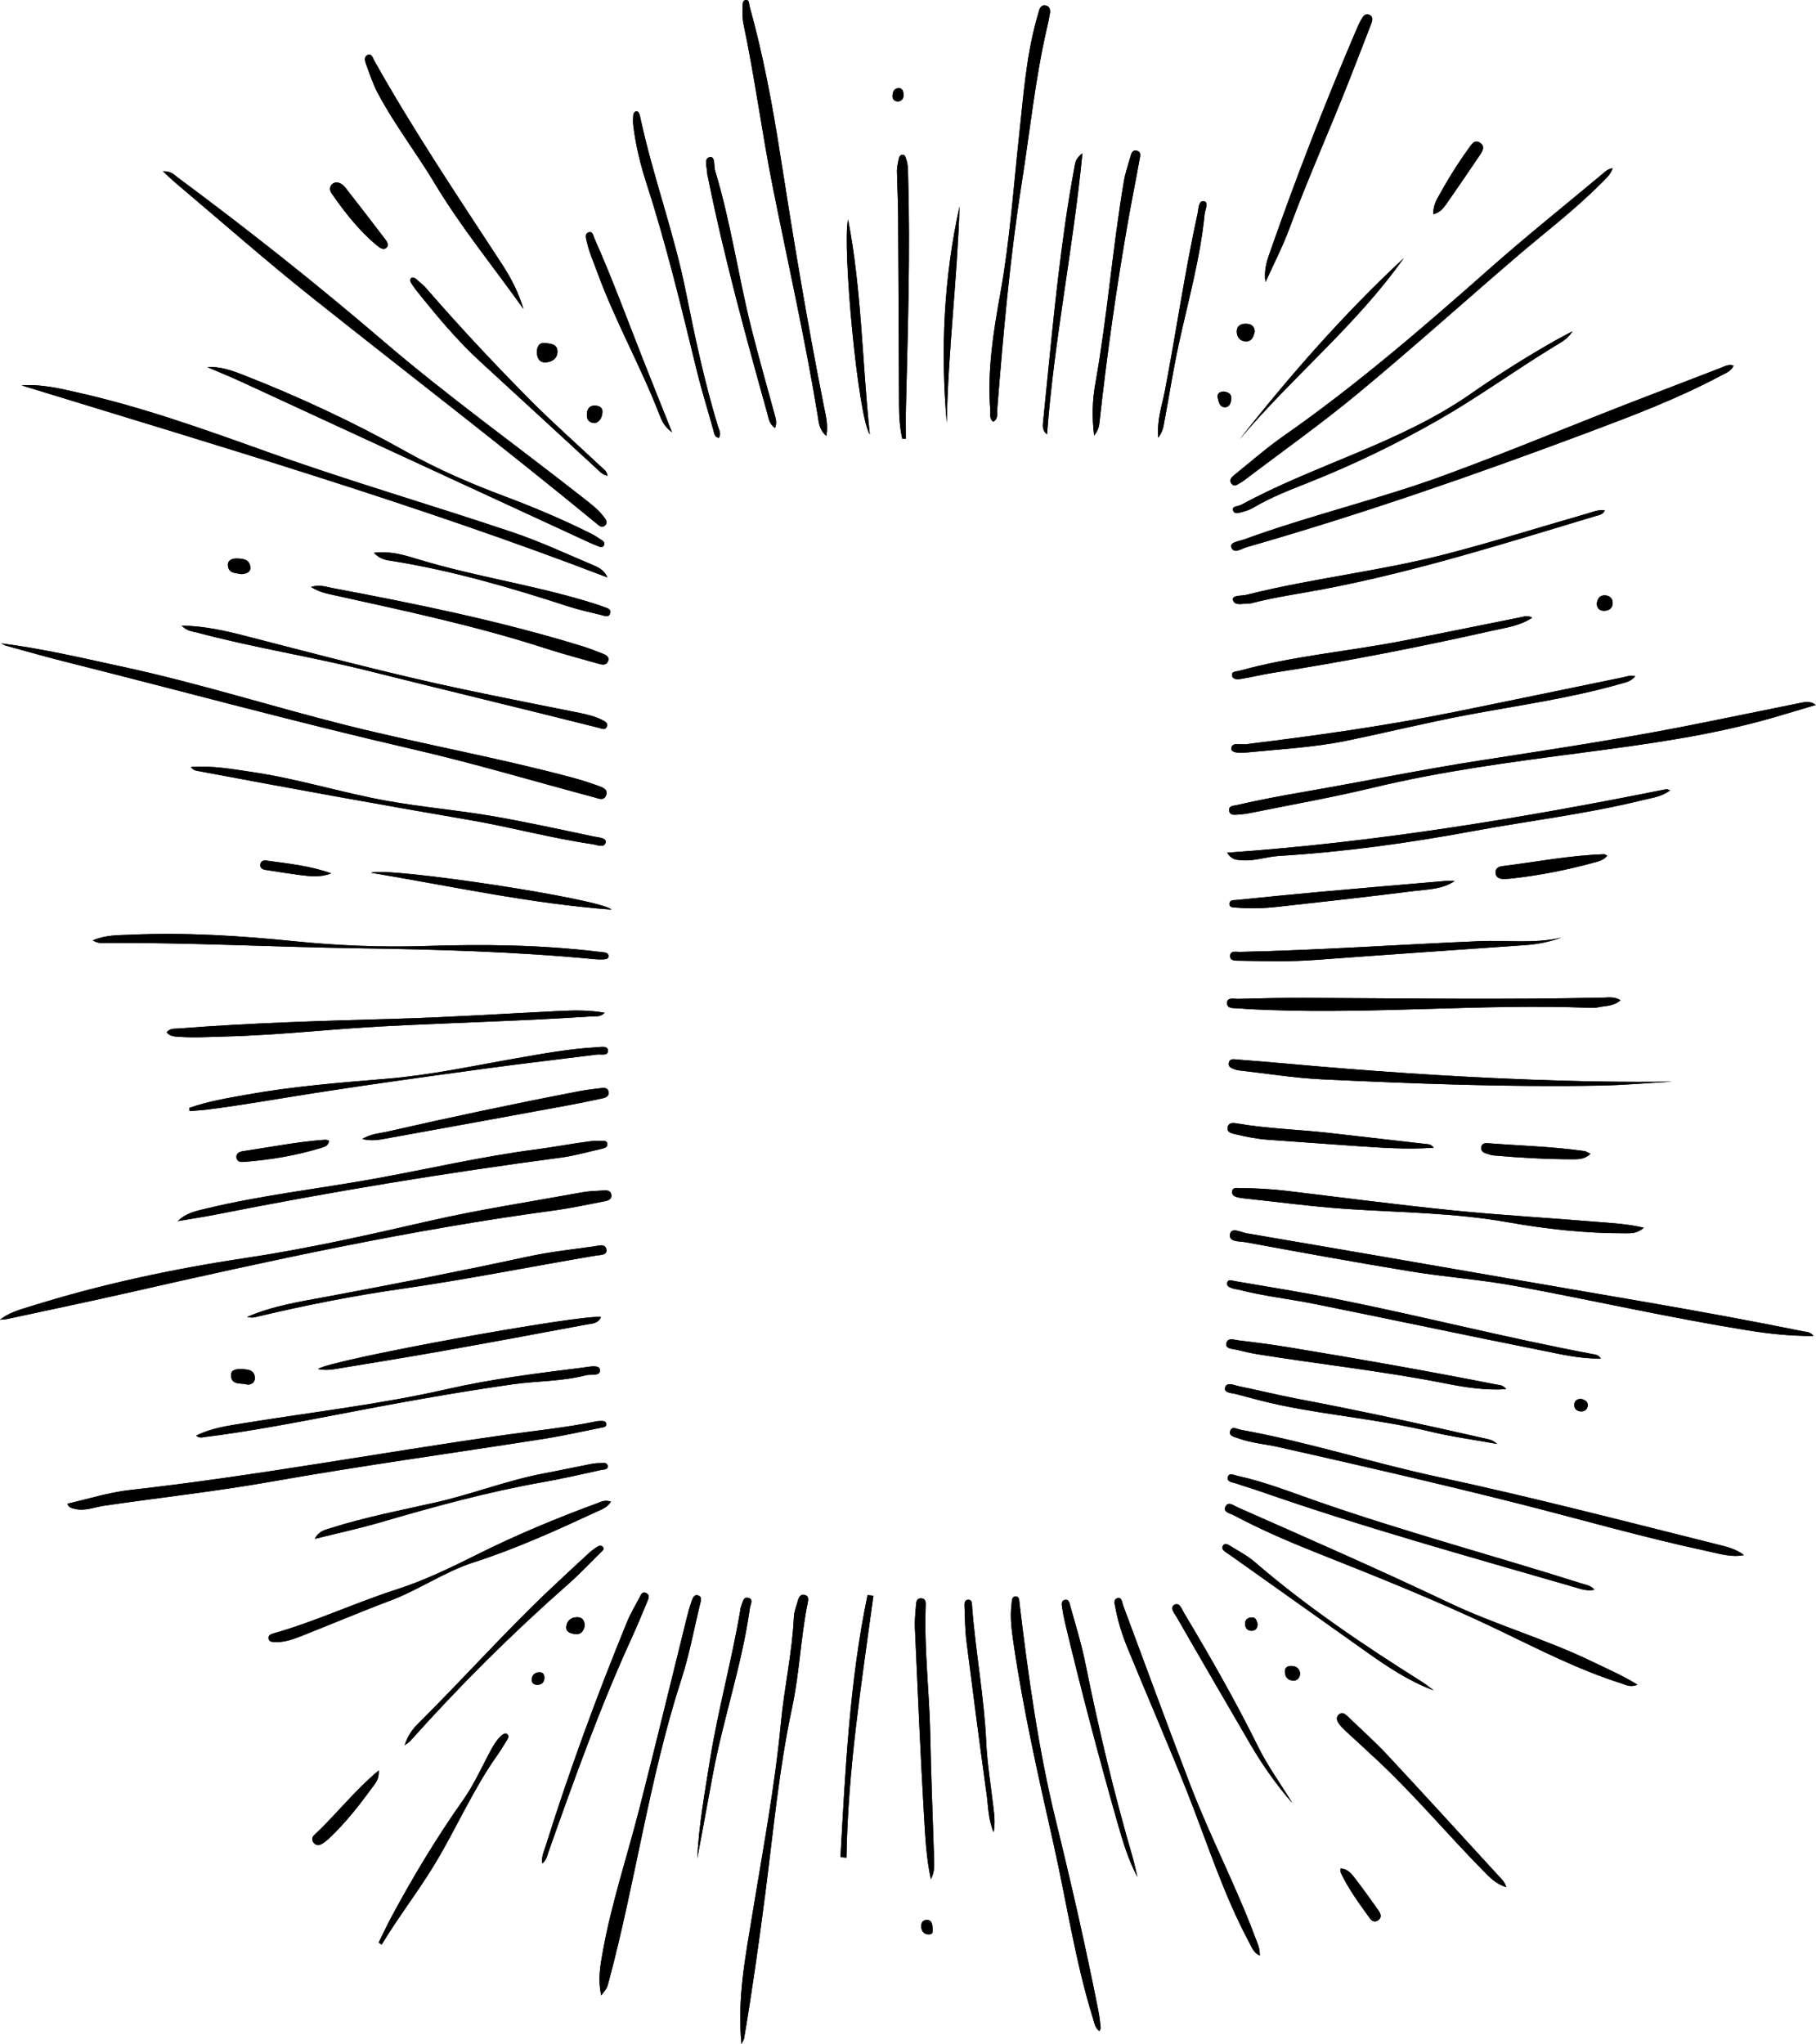 <?xml version="1.0" encoding="UTF-8"?><svg xmlns="http://www.w3.org/2000/svg" xmlns:xlink="http://www.w3.org/1999/xlink" height="490.4" preserveAspectRatio="xMidYMid meet" version="1.0" viewBox="0.0 -0.0 435.8 490.4" width="435.8" zoomAndPan="magnify"><g id="change1_1"><path d="M5.182,92.454c4.714-0.343,9.119,0.732,13.529,1.726c15.433,3.479,30.293,8.801,45.15,14.122 c19.55,7.001,39.499,12.779,59.171,19.397c6.407,2.155,12.578,5.023,18.814,7.666 c1.491,0.632,3.113,1.251,3.902,3.158C99.637,120.837,52.322,106.928,5.182,92.454z M1.452,154.906 c4.81,1.319,9.608,2.692,14.445,3.905c27.754,6.963,55.356,14.515,83.251,20.942 c14.591,3.361,28.965,7.661,43.441,11.526c0.996,0.266,2.289,0.91,2.828-0.412 c0.619-1.519-0.842-1.988-1.888-2.363c-2.096-0.752-4.225-1.43-6.376-2.006 c-17.753-4.751-35.869-7.969-53.677-12.419c-17.895-4.472-35.504-10.104-53.555-14.012 c-9.82-2.126-19.606-4.451-29.626-5.72C0.68,154.536,1.046,154.794,1.452,154.906z M1.823,316.411 c9.757-2.103,19.529-4.141,29.261-6.352c33.717-7.662,67.487-15.036,101.792-19.655 c4.06-0.547,8.079-1.407,12.103-2.194c0.821-0.161,1.914-0.391,1.717-1.631 c-0.169-1.063-1.142-1.015-1.92-0.975c-1.689,0.087-3.397,0.137-5.055,0.438 c-12.366,2.251-24.816,4.147-37.055,6.956c-14.5,3.328-28.991,6.59-43.71,8.798 c-17.568,2.636-34.899,6.344-51.863,11.671C4.661,314.231,2.177,314.885,0,316.609 C0.608,316.546,1.229,316.539,1.823,316.411z M42.287,44.005c10.849,9.147,21.502,18.541,32.604,27.37 c22.764,18.104,45.855,35.796,68.324,54.272c0.563,0.463,1.154,1.045,1.874,0.501 c0.895-0.676,0.347-1.448-0.134-2.093c-1.405-1.882-3.275-3.254-5.104-4.691 c-15.926-12.515-32.425-24.315-47.811-37.497c-16.008-13.715-32.506-26.786-49.436-39.326 c-0.82-0.607-1.525-1.512-3.515-1.449C40.455,42.34,41.341,43.208,42.287,44.005z M17.788,361.943 c2.456,0.682,4.751-0.352,7.109-0.699c13.399-1.969,26.857-3.428,40.218-5.793 c21.757-3.851,43.665-6.85,65.497-10.282c4.572-0.719,9.093-1.756,13.637-2.653 c0.591-0.117,1.38-0.131,1.205-1.034c-0.13-0.675-0.809-0.566-1.325-0.579 c-0.354-0.009-0.718,0.017-1.064,0.089c-7.25,1.511-14.618,2.229-21.939,3.264 c-30.006,4.242-59.813,9.837-89.948,13.206c-5.104,0.571-9.985,2.146-15.006,3.286 C16.529,361.732,17.203,361.78,17.788,361.943z M412.927,88.26c-5.576,2.132-11.136,4.305-16.714,6.432 c-16.568,6.319-32.903,13.225-49.561,19.326c-15.829,5.797-32.27,9.618-48.09,15.396 c-1.164,0.425-3.484,0.637-3.09,1.846c0.567,1.741,2.468,0.362,3.673,0.017 c27.679-7.932,54.859-17.38,81.805-27.477c10.833-4.059,21.695-8.164,31.944-13.639 c1.14-0.609,2.482-1.023,3.136-2.438C414.832,87.285,413.888,87.893,412.927,88.26z M432.843,319.419 c-23.749-4.834-47.674-8.686-71.545-12.841c-20.715-3.605-41.436-7.181-62.164-10.712 c-1.349-0.23-3.638-1.552-3.962,0.231c-0.352,1.94,2.346,1.656,3.722,1.909 c13.232,2.435,26.469,4.855,39.746,7.025c8.349,1.365,16.834,1.949,25.144,3.496 c18.567,3.454,36.998,7.63,55.651,10.634c5.133,0.827,10.31,1.374,15.754,1.347 C434.451,319.483,433.602,319.573,432.843,319.419z M432.012,168.641 c-7.431,1.497-14.86,3.001-22.285,4.525c-17.913,3.677-35.982,6.411-54.049,9.203 c-14.35,2.217-28.587,5.161-42.9,7.63c-5.364,0.925-10.703,1.933-16.004,3.152 c-0.792,0.182-2.04,0.135-1.779,1.459c0.2,1.015,1.237,0.87,2.007,0.823 c1.066-0.066,2.135-0.204,3.182-0.417c9.784-1.985,19.63-3.721,29.33-6.056 c16.417-3.951,33.11-6.143,49.803-8.336c15.575-2.047,31.131-4.113,46.272-8.483 c3.396-0.98,6.776-2.012,10.164-3.02C434.438,168.092,433.219,168.398,432.012,168.641z M384.469,41.802c-9.035,7.54-18.232,14.897-27.044,22.69 c-15.902,14.063-31.947,27.919-49.381,40.095c-4.085,2.853-7.855,6.158-11.745,9.287 c-0.68,0.547-1.537,1.265-0.721,2.214c0.694,0.807,1.46,0.072,2.14-0.297 c0.312-0.17,0.611-0.37,0.894-0.586c9.089-6.897,18.425-13.496,27.205-20.768 c12.835-10.63,25.241-21.777,37.889-32.635c6.83-5.864,14.035-11.295,20.402-17.691 c1.058-1.063,2.269-2.016,2.91-3.752C385.741,40.552,385.135,41.246,384.469,41.802z M412.082,370.5 c-22.302-5.578-44.55-11.357-67.039-16.187c-15.846-3.403-31.319-8.431-47.303-11.299 c-0.859-0.154-2.171-1.027-2.54,0.34c-0.328,1.218,1.141,1.402,1.995,1.712 c3.119,1.133,6.444,1.37,9.658,2.092c18.946,4.256,37.867,8.609,56.703,13.343 c15.385,3.867,30.627,8.304,46.148,11.618c2.873,0.614,5.757,1.561,8.816,0.952 C416.571,371.567,414.311,371.058,412.082,370.5z M197.752,97.652 c-4.035-20.187-7.381-40.493-10.564-60.827c-1.862-11.894-4.069-23.715-7.307-35.324 c-0.161-0.576-0.018-1.496-0.791-1.502c-0.962-0.007-0.865,0.97-0.868,1.631 c-0.007,1.334-0.1,2.71,0.173,3.998c2.755,13.003,4.444,26.2,7.051,39.221 c3.653,18.252,7.754,36.415,10.779,54.791c0.267,1.623,0.287,3.382,2.075,4.945 C198.784,101.947,198.176,99.773,197.752,97.652z M146.095,475.336 c6.435-24.008,9.731-48.765,17.423-72.482c1.891-5.832,3.004-11.917,4.444-17.893 c0.177-0.735,0.63-1.781-0.287-2.157c-1.164-0.477-1.479,0.698-1.76,1.497 c-0.442,1.258-0.79,2.552-1.112,3.847c-3.8,15.301-7.499,30.627-11.406,45.901 c-2.915,11.393-6.659,22.575-8.747,34.178c-0.593,3.299-1.225,6.616-0.368,10.478 C145.751,476.853,145.693,476.838,146.095,475.336z M264.138,486.498 c-0.148-1.326-0.275-2.66-0.533-3.967c-3.01-15.294-6.481-30.473-10.199-45.619 c-4.203-17.122-6.62-34.627-8.73-52.144c-0.085-0.705-0.005-1.71-0.824-1.771 c-1.101-0.082-1.005,1.063-1.101,1.8c-0.419,3.219,0.036,6.409,0.5,9.582 c2.363,16.141,5.982,32.032,9.564,47.932c3.15,13.982,5.212,28.211,9.485,41.939 c0.327,1.051,0.455,2.219,1.533,3.038C263.972,486.948,264.162,486.711,264.138,486.498z M384.948,239.325 c-24.008,0.542-48.016,0.176-72.025,0.067c-5.264-0.024-10.53,0.109-15.793,0.248 c-0.962,0.025-2.619-0.466-2.666,0.936c-0.052,1.543,1.693,1.235,2.74,1.326 c2.575,0.225,5.164,0.317,7.749,0.41c25.519,0.92,51.015-1.507,76.536-0.543 c0.71,0.027,1.444,0.014,2.133-0.136c1.686-0.367,3.559-0.173,5.265-1.679 C387.448,239.075,386.174,239.298,384.948,239.325z M178.565,489.024 c1.952-11.508,3.573-23.063,5.073-34.64c1.933-14.921,3.281-29.942,6.439-44.672 c1.78-8.302,2.054-16.791,3.733-25.087c0.154-0.762,0.371-1.736-0.7-2.001 c-1.002-0.248-1.408,0.557-1.633,1.373c-0.355,1.286-0.896,2.573-0.957,3.878 c-0.398,8.569-2.314,16.954-3.119,25.445c-1.466,15.457-4.364,30.663-6.853,45.949 c-1.645,10.102-3.662,20.197-2.614,31.092C178.288,489.626,178.511,489.339,178.565,489.024z M134.121,242.547c-13.175,0.64-26.344,1.514-39.526,1.878c-17.293,0.478-34.579,0.971-51.829,2.325 c-0.916,0.072-1.96-0.114-2.765,0.915c0.839,1.042,2.01,0.993,3.116,1.073 c3.566,0.257,7.126,0.015,10.691-0.07c12.843-0.304,25.608-1.803,38.414-2.469 c16.551-0.86,33.129-1.265,49.673-2.357c1.023-0.067,2.158,0.224,3.216-0.878 C141.335,242.283,137.729,242.371,134.121,242.547z M383.232,293.136 c-11.457-0.963-22.946-1.59-34.383-2.74c-13.296-1.337-26.551-3.081-39.821-4.671 c-3.813-0.457-7.637-0.679-11.473-0.701c-0.735-0.004-1.813-0.262-1.876,0.91 c-0.054,1.001,0.882,1.207,1.681,1.381c0.348,0.076,0.702,0.129,1.057,0.167 c8.331,0.878,16.644,2.016,24.996,2.567c12.797,0.844,25.641,0.902,38.334,3.153 c9.309,1.651,18.705,2.694,28.186,2.662c1.395-0.005,2.857,0.138,4.556-1.323 C390.455,293.587,386.822,293.438,383.232,293.136z M52.057,291.326 c27.361-5.422,54.866-9.955,82.52-13.609c3.343-0.442,6.618-1.406,9.923-2.137 c0.633-0.14,1.318-0.41,1.258-1.144c-0.067-0.833-0.88-0.746-1.478-0.759 c-0.801-0.018-1.611-0.006-2.405,0.091c-4.421,0.54-8.791,1.406-13.213,1.979 c-13.086,1.696-25.942,4.719-38.919,7.058c-13.407,2.416-26.975,3.932-40.242,7.132 c-2.397,0.578-4.84,1.03-6.84,3.017C45.793,292.415,48.939,291.944,52.057,291.326z M382.084,398.614 c-11.167-5.413-23.169-8.791-34.363-14.111c-16.748-7.959-33.736-15.383-50.693-22.876 c-0.94-0.416-2.331-1.605-2.985-0.097c-0.546,1.261,1.182,1.53,2.041,1.986 c6.382,3.395,13.008,6.259,19.722,8.929c14.656,5.829,29.322,11.655,43.548,18.475 c9.729,4.664,19.311,9.625,29.636,12.896c1.119,0.354,2.242,1.093,3.97,0.345 C389.308,401.901,385.654,400.345,382.084,398.614z M25.386,226.205c20.079-0.091,40.134,0.978,60.208,1.28 c19.064,0.286,38.162,0.804,57.177,2.634c0.707,0.068,1.427,0.085,2.135,0.037 c0.516-0.035,1.157-0.121,1.128-0.844c-0.02-0.49-0.46-0.736-0.924-0.817 c-0.438-0.076-0.886-0.098-1.329-0.152c-13.851-1.681-27.748-1.843-41.675-1.391 c-10.529,0.342-21.057-0.092-31.529-1.152c-13.069-1.324-26.143-2.144-39.274-1.556 c-2.872,0.129-5.842,0.012-9.05,1.357C23.627,226.417,24.53,226.209,25.386,226.205z M239.304,98.303 c1.455-18.228,3.051-36.446,5.906-54.514c1.935-12.243,3.183-24.601,5.949-36.71 c0.298-1.305,0.608-2.611,0.803-3.933c0.122-0.83-0.065-1.677-1.094-1.837 c-0.865-0.134-1.282,0.464-1.505,1.21c-0.204,0.683-0.395,1.371-0.586,2.058 c-2.532,9.081-3.181,18.452-4.193,27.758c-1.377,12.666-2.234,25.368-4.507,37.957 c-1.672,9.261-3.185,18.669-2.425,28.198c0.073,0.912-0.293,1.987,0.713,2.685 C239.602,100.495,239.224,99.302,239.304,98.303z M367.063,258.998 c-19.535-0.724-39.019-2.082-58.481-3.847c-3.911-0.355-7.826-0.656-11.74-0.97 c-0.782-0.063-1.749-0.293-1.953,0.812c-0.193,1.045,0.742,1.292,1.486,1.578 c0.329,0.126,0.688,0.195,1.04,0.234c6.651,0.74,13.287,1.828,19.959,2.138 c22.2,1.033,44.412,1.904,66.644,1.491c5.78-0.107,11.552-0.62,17.327-0.946 C389.894,259.643,378.488,259.421,367.063,258.998z M301.228,464.798 c-4.61-12.368-10.77-24.08-15.507-36.387c-5.534-14.379-10.801-28.861-16.206-43.29 c-0.257-0.687-0.253-1.951-1.27-1.737c-1.176,0.247-0.719,1.497-0.578,2.272 c0.609,3.338,1.635,6.562,2.92,9.706c4.753,11.623,9.793,23.139,14.407,34.803 c4.749,12.006,8.62,24.355,14.759,35.785c0.619,1.153,1.024,2.491,2.568,3.211 C302.387,467.403,301.719,466.116,301.228,464.798z M297.882,206.357 c3.075,0.322,5.986-0.835,8.999-1.017c15.581-0.939,31.011-3.064,46.345-5.906 c13.65-2.531,27.47-4.14,40.97-7.482c2.18-0.54,4.514-0.765,6.612-2.358 c-0.501-0.143-0.742-0.298-0.943-0.258c-34.661,6.95-69.498,12.723-105.392,15.229 C295.737,206.453,296.867,206.25,297.882,206.357z M120.488,63.404 C109.963,47.287,99.208,31.314,89.79,14.501c-0.348-0.621-0.606-1.804-1.66-1.271 c-0.842,0.426-0.541,1.468-0.277,2.18c0.865,2.337,1.64,4.738,2.802,6.928 c4.019,7.57,9.29,14.363,13.691,21.702c6.329,10.553,14.147,20.06,21.267,30.081 C124.475,70.271,122.669,66.743,120.488,63.404z M309.418,54.84c4.452-12.043,9.732-23.746,14.412-35.693 c1.755-4.481,3.506-8.963,5.233-13.455c0.289-0.751,0.543-1.647-0.395-2.119 c-0.947-0.477-1.509,0.262-1.914,0.966c-0.487,0.847-0.895,1.744-1.279,2.643 c-7.57,17.703-14.541,35.639-20.885,53.817c-0.731,2.094-1.29,4.239-0.893,6.684 C305.62,63.407,307.796,59.226,309.418,54.84z M143.191,360.679 c-9.793,3.604-19.416,7.619-28.754,12.284c-6.306,3.15-12.651,6.222-19.366,8.383 c-9.928,3.194-19.391,7.677-29.442,10.513c-0.609,0.172-1.291,0.416-1.196,1.199 c0.094,0.781,0.8,0.836,1.441,0.87c2.104,0.112,4.079-0.503,5.981-1.251 c7.297-2.871,14.519-5.941,21.856-8.703c6.866-2.585,12.967-6.908,19.9-9.139 c10.229-3.292,19.939-7.701,29.64-12.198c1.172-0.543,2.474-0.959,3.364-2.381 C145.133,359.735,144.164,360.321,143.191,360.679z M58.054,91.653 c27.752,12.801,55.495,25.625,83.242,38.438c0.808,0.373,1.636,0.702,2.464,1.029 c0.438,0.173,0.898,0.196,1.164-0.278c0.263-0.469,0.041-0.887-0.354-1.148 c-0.891-0.588-1.777-1.202-2.729-1.677c-6.701-3.349-13.583-6.268-20.602-8.898 c-8.178-3.063-16.19-6.504-23.831-10.794c-12.607-7.079-25.696-13.164-39.162-18.425 c-2.712-1.06-5.478-2.025-8.483-1.825C52.528,89.264,55.322,90.392,58.054,91.653z M47.549,184.969 c21.712,4.079,43.446,8.032,65.221,11.769c9.833,1.688,19.483,4.344,29.368,5.773 c1.076,0.156,2.904,1.052,3.212-0.447c0.221-1.075-1.788-1.152-2.839-1.373 c-8.197-1.722-16.381-3.542-24.634-4.948c-8.249-1.405-16.619-2.116-24.855-3.586 c-10.87-1.94-21.447-5.31-32.398-6.927c-4.823-0.712-9.627-1.605-14.806-1.235 C46.477,184.883,47.03,184.871,47.549,184.969z M389.492,162.493 c-13.525,2.769-27.037,5.603-40.57,8.337c-16.521,3.338-33.2,5.664-49.922,7.71 c-1.272,0.156-3.492-0.623-3.508,1.101c-0.01,1.104,2.45,1.007,3.78,0.875 c7.984-0.795,16.037-1.202,23.901-2.818c9.683-1.989,19.283-4.361,29.007-6.189 c12.165-2.286,24.456-3.972,36.396-7.369c1.336-0.38,2.793-0.578,3.83-1.897 C391.316,161.875,390.4,162.307,389.492,162.493z M79.782,142.699 c17.144,3.787,34.327,7.408,51.064,12.826c4.155,1.345,8.383,2.468,12.589,3.649 c0.922,0.259,2.085,0.612,2.52-0.655c0.332-0.966-0.584-1.416-1.33-1.709 c-1.658-0.651-3.323-1.3-5.024-1.822c-19.634-6.027-39.716-10.137-59.872-13.918 c-1.541-0.289-3.08-0.898-5.095-0.249C76.493,141.977,78.151,142.338,79.782,142.699z M382.195,324.851 c-20.586-3.865-40.88-9.089-61.412-13.194c-8.127-1.625-16.322-2.914-24.493-4.318 c-0.61-0.105-1.575-0.585-1.795,0.44c-0.189,0.878,0.727,1.104,1.385,1.337 c0.415,0.147,0.878,0.156,1.308,0.267c6.054,1.568,12.28,2.228,18.394,3.459 c18.082,3.641,36.123,7.487,54.212,11.093c4.673,0.932,9.365,2.083,14.377,1.985 C383.608,325.003,382.872,324.978,382.195,324.851z M379.669,379.917 c-21.238-6.717-42.769-12.487-63.818-19.828c-6.219-2.169-12.369-4.611-18.84-6.011 c-0.816-0.176-2.031-0.852-2.331,0.213c-0.362,1.286,1.127,1.303,1.977,1.6 c1.85,0.647,3.738,1.186,5.589,1.832c24.919,8.694,50.35,15.71,75.677,23.065 c1.426,0.414,2.886,0.986,4.722,0.598C381.759,380.361,380.662,380.231,379.669,379.917z M381.017,123.175c-11.477,3.286-22.874,6.881-34.431,9.857c-15.628,4.025-31.755,5.714-47.413,9.661 c-1.198,0.302-3.543,0.054-3.292,1.196c0.361,1.645,2.567,0.813,4.013,0.882 c0.259,0.013,0.527-0.084,0.786-0.15c5.537-1.415,11.197-2.193,16.802-3.258 c22.282-4.235,43.87-11.08,65.543-17.592c0.715-0.215,1.611-0.287,2.099-1.309 C383.522,122.212,382.28,122.814,381.017,123.175z M47.252,151.735 c13.604,3.655,27.558,5.801,41.194,9.217c18.401,4.61,36.851,9.022,55.246,13.655 c0.68,0.171,1.52,0.629,1.898-0.201c0.447-0.983-0.475-1.386-1.199-1.74 c-1.697-0.83-3.516-1.27-5.356-1.642c-9.261-1.871-18.535-3.68-27.779-5.633 c-17.518-3.701-34.815-8.316-52.15-12.773c-4.9-1.26-9.84-2.423-15.529-2.533 C44.952,151.469,46.18,151.447,47.252,151.735z M172.282,102.259 c-3.244-10.658-5.546-21.547-7.732-32.447c-2.809-14.001-7.824-27.405-10.832-41.342 c-0.075-0.348-0.139-0.703-0.26-1.036c-0.155-0.426-0.408-0.879-0.933-0.688 c-0.256,0.093-0.533,0.507-0.553,0.794c-0.064,0.884-0.096,1.787,0.013,2.663 c0.592,4.79,1.748,9.449,3.234,14.041c4.746,14.666,8.332,29.651,11.979,44.611 c1.183,4.852,2.686,9.594,4.011,14.395c0.202,0.731,0.25,1.617,1.289,1.802 C173.165,104.048,172.543,103.117,172.282,102.259z M49.05,344.759 c10.529-1.312,20.948-3.298,31.356-5.301c14.168-2.726,28.355-5.332,42.639-7.36 c5.817-0.826,11.771-0.665,17.492-2.159c1.213-0.317,3.678,0.318,3.428-1.335 c-0.198-1.311-2.663-0.684-4.088-0.508c-10.956,1.358-21.884,2.722-32.701,5.187 c-15.978,3.641-32.301,5.486-48.474,8.115c-3.874,0.63-7.818,1.145-11.636,3.01 C47.868,345.085,48.462,344.833,49.05,344.759z M45.476,266.557c1.488-0.128,2.982-0.203,4.462-0.392 c8.661-1.107,17.255-2.648,25.879-3.993c13.536-2.112,27.113-3.965,40.688-5.819 c8.91-1.216,17.848-2.231,26.769-3.364c0.966-0.123,2.665,0.43,2.622-0.954 c-0.038-1.24-1.749-0.842-2.7-0.79c-6.416,0.348-12.732,1.498-19.047,2.603 c-10.427,1.824-20.817,4.082-31.355,4.954c-11.287,0.935-22.558,1.816-33.709,3.833 c-4.602,0.833-9.24,1.578-13.66,3.164C45.443,266.052,45.46,266.305,45.476,266.557z M62.062,315.793 c11.274-2.664,22.637-4.924,34.099-6.565c15.717-2.249,31.276-5.38,46.921-8.025 c0.954-0.161,2.65-0.022,2.432-1.42c-0.242-1.553-1.905-0.917-2.931-0.775 c-5.3,0.738-10.642,1.32-15.863,2.448c-16.027,3.463-32.112,6.612-48.231,9.61 c-6.366,1.184-12.804,2.152-19.169,4.857C60.53,316.271,61.279,315.978,62.062,315.793z M365.16,148.039c-9.782,1.934-19.541,3.983-29.335,5.852c-12.766,2.437-25.779,3.531-38.352,7.025 c-0.721,0.2-1.938,0.084-1.827,1.072c0.123,1.098,1.377,1.015,2.2,0.881 c2.548-0.413,5.059-1.052,7.609-1.448c17.787-2.762,35.434-6.245,52.992-10.192 c3.063-0.689,6.257-1.063,9.237-3.042C366.525,147.542,365.822,147.908,365.16,148.039z M81.43,328.271c8.083-1.349,16.177-2.64,24.245-4.074c11.759-2.09,23.503-4.264,35.241-6.47 c1.161-0.218,2.661-0.185,3.292-1.765c-4.428-0.751-65.183,10.275-67.872,12.468 C78.301,328.847,79.867,328.532,81.43,328.271z M224.154,445.881c-0.302-9.801-0.719-19.599-0.904-29.401 c-0.195-10.337-1.487-20.632-1.117-30.988c0.031-0.864,0.166-2.018-1.088-2.049 c-1.219-0.03-1.191,1.131-1.255,1.992c-0.125,1.688-0.31,3.388-0.233,5.072 c0.685,15.132,1.309,30.267,2.205,45.387c0.288,4.86,0.52,9.772,1.625,14.951 C224.358,448.914,224.2,447.385,224.154,445.881z M373.238,81.687 c-6.989,3.952-13.768,8.247-20.354,12.833c-16.936,11.792-37.107,16.867-55.034,26.592 c-0.718,0.389-2.229,0.262-1.952,1.287c0.325,1.204,1.675,0.538,2.553,0.329 c0.855-0.203,1.702-0.57,2.462-1.018c4.167-2.457,8.663-4.177,13.135-5.954 c10.7-4.252,21.025-9.235,31.041-14.952c9.542-5.446,18.419-11.894,27.773-17.611 c1.626-0.994,3.393-1.85,4.481-3.706C375.974,80.219,374.589,80.923,373.238,81.687z M359.216,332.178 c-16.623-3.273-33.304-6.222-50.021-8.968c-3.96-0.651-7.944-1.167-11.929-1.641 c-1.038-0.123-2.69-0.8-2.966,0.722c-0.244,1.345,1.432,1.268,2.405,1.508 c1.729,0.426,3.471,0.831,5.228,1.113c14.878,2.39,29.877,4.008,44.672,6.927 c4.816,0.951,9.624,1.75,14.843,1.43C360.662,332.216,359.888,332.31,359.216,332.178z M355.005,225.791c-19.149,0.811-38.273,2.164-57.44,2.572c-0.889,0.019-2.338-0.394-2.366,0.971 c-0.026,1.277,1.4,1.126,2.321,1.143c6.06,0.109,12.115,0.269,18.179-0.183 c16.798-1.25,33.604-2.387,50.407-3.564c2.933-0.205,5.789-0.787,8.593-1.789 C368.189,226.452,361.569,225.513,355.005,225.791z M217.395,105.241c0-2.474-0.052-4.949,0.008-7.422 c0.453-18.555,1.064-37.108,0.522-55.672c-0.039-1.336-0.001-2.681-0.467-3.969 c-0.178-0.492-0.25-1.12-0.973-1.03c-0.493,0.062-0.723,0.491-0.803,0.952 c-0.167,0.966-0.444,1.938-0.432,2.904c0.042,3.387,0.259,6.772,0.28,10.158 c0.096,15.438,0.145,30.877,0.219,46.316c0.013,2.63,0.2,5.244,0.781,7.807 C216.819,105.271,217.107,105.256,217.395,105.241z M263.839,101.424 c1.798-16.379,4.103-32.687,6.97-48.914c0.837-4.737,1.803-9.45,2.647-14.186 c0.141-0.792,0.54-1.96-0.753-2.191c-1.036-0.185-1.242,0.822-1.459,1.584 c-0.535,1.884-1.193,3.751-1.52,5.672c-2.748,16.149-3.983,32.511-6.864,48.645 c-0.695,3.89-0.86,7.861-0.29,12.48C263.577,103.173,263.741,102.311,263.839,101.424z M92.505,273.162c14.384-2.582,28.758-5.221,43.131-7.863c2.98-0.548,5.952-1.15,8.913-1.794 c0.764-0.166,1.671-0.475,1.499-1.545c-0.179-1.113-1.15-0.988-1.917-0.903 c-1.771,0.197-3.545,0.422-5.294,0.759c-15.401,2.965-30.744,6.21-46.035,9.703 c-1.799,0.411-3.71,0.451-5.877,1.728C89.222,273.8,90.893,273.451,92.505,273.162z M185.861,99.343 c-1.844-6.79-3.777-13.558-5.5-20.379c-3.185-12.611-4.962-25.549-8.753-38.017 c-0.35-1.152,0.108-3.572-1.321-3.247c-1.524,0.346-0.542,2.612-0.559,4.05 c-0.002,0.174,0.074,0.348,0.11,0.522c3.871,19.233,9.05,38.138,14.332,57.016 c0.32,1.145,0.417,2.478,1.833,3.383C186.503,101.39,186.14,100.372,185.861,99.343z M359.624,450.02c-8.854-9.65-17.67-19.335-26.605-28.91c-3.034-3.252-6.37-6.222-9.577-9.312 c-0.591-0.569-1.303-1.182-2.098-0.525c-0.878,0.725-0.478,1.636,0.075,2.387 c0.419,0.569,0.933,1.079,1.454,1.563c2.675,2.486,5.388,4.932,8.046,7.436 c8.768,8.255,16.516,17.488,24.946,26.067c1.54,1.567,3.051,3.232,5.597,4.007 C361.049,451.373,360.278,450.732,359.624,450.02z M131.615,444.306 c6.161-17.374,12.359-34.733,20.05-51.513c1.298-2.832,2.469-5.724,3.679-8.596 c0.315-0.748,0.663-1.642-0.361-2.064c-0.913-0.377-1.202,0.529-1.518,1.126 c-1.041,1.966-2.193,3.893-3.032,5.945c-7.217,17.645-13.798,35.523-19.505,53.716 c-0.393,1.253-1.036,2.469-0.786,4.129C131.174,446.219,131.299,445.198,131.615,444.306z M89.049,209.376 c19.188,3.205,38.223,7.396,57.698,8.845C144.33,215.636,93.111,207.906,89.049,209.376z M271.841,445.7c-4.479-15.382-8.212-30.948-11.373-46.647c-0.952-4.728-2.383-9.304-3.667-13.93 c-0.176-0.635-0.319-1.559-1.326-1.294c-0.767,0.202-0.709,0.989-0.624,1.581 c0.19,1.318,0.435,2.632,0.743,3.928c3.832,16.094,8.061,32.084,12.59,47.996 c1.262,4.435,2.572,8.839,4.768,12.968C272.585,448.767,272.282,447.214,271.841,445.7z M257.926,39.66c-0.427,2.365-0.862,4.73-1.249,7.102c-2.932,17.958-4.472,36.079-6.329,54.162 c-0.117,1.135-0.293,2.352,0.915,3.279c1.669-22.398,6.244-44.39,8.488-67.42 C258.24,37.939,258.08,38.805,257.926,39.66z M144.001,111.761 c-5.445-5.138-11.08-10.085-16.36-15.386c-8.682-8.719-17.089-17.708-25.169-26.997 c-0.813-0.935-1.786-1.736-2.735-2.542c-0.229-0.194-0.754-0.319-0.971-0.189 c-0.431,0.258-0.386,0.782-0.139,1.185c0.372,0.606,0.776,1.198,1.219,1.753 c4.847,6.062,9.785,12.036,15.537,17.293c9.278,8.48,18.5,17.021,27.761,25.519 c0.741,0.68,1.432,1.514,2.655,1.746C145.597,112.877,144.67,112.392,144.001,111.761z M91.266,365.222c12.831-3.742,25.705-7.299,38.878-9.626c4.744-0.838,9.429-1.908,14.125-2.949 c0.652-0.145,1.69-0.009,1.557-0.994c-0.124-0.922-1.136-0.632-1.799-0.643 c-0.708-0.012-1.43,0.059-2.126,0.195c-3.76,0.735-7.506,1.543-11.271,2.249 c-8.866,1.664-17.286,4.998-26.055,6.98c-8.428,1.905-16.918,3.53-25.168,6.151 c-1.412,0.448-2.944,0.709-3.852,2.59C80.796,367.869,86.085,366.733,91.266,365.222z M91.584,466.534 c3.947-6.559,8.652-12.587,12.633-19.138c5.23-8.606,9.197-17.93,15.033-26.183 c0.873-1.235,1.657-2.535,2.455-3.821c0.291-0.469,0.487-1.06-0.073-1.422 c-0.388-0.25-0.85,0.027-1.207,0.329c-1.112,0.939-1.854,2.146-2.541,3.407 c-2.213,4.063-4.052,8.313-6.75,12.133c-6.33,8.961-11.992,18.347-17.183,28.013 c-1.086,2.022-2.053,4.106-3.075,6.162C91.112,466.187,91.348,466.361,91.584,466.534z M346.719,211.359 c-10.202,0.874-20.404,1.742-30.601,2.662c-6.475,0.584-12.943,1.244-19.411,1.898 c-0.648,0.066-1.645-0.09-1.652,0.911c-0.006,1.01,0.979,0.853,1.635,0.907 c3.295,0.274,6.596,0.18,9.873-0.184c10.883-1.207,21.769-2.401,32.631-3.78 c3.349-0.425,6.854-0.364,9.906-2.424C348.307,211.35,347.508,211.292,346.719,211.359z M342.306,274.462 c-7.78-0.89-15.56-1.782-23.341-2.668c-7.34-0.836-14.749-1.008-22.048-2.265 c-0.845-0.146-1.999-0.317-2.281,0.792c-0.344,1.355,0.919,1.567,1.831,1.783 c2.598,0.617,5.211,1.147,7.891,1.327c6.84,0.46,13.674,1.009,20.514,1.462 c6.281,0.416,12.565,0.927,19.194,0.447C343.37,274.468,342.817,274.521,342.306,274.462z M356.569,345.143c-15.023-3.409-30.068-6.704-45.207-9.566c-4.726-0.894-9.397-2.077-14.114-3.027 c-1.102-0.222-2.88-1.128-3.252,0.339c-0.337,1.328,1.608,1.28,2.634,1.555 c3.613,0.969,7.23,1.957,10.891,2.713c11.864,2.45,23.981,3.444,35.785,6.297 c5.067,1.224,10.263,1.914,15.967,2.949C358.141,345.405,357.352,345.321,356.569,345.143z M336.871,61.926c-14.368,13.38-27.28,28.085-39.41,43.502 C310.066,90.444,325.502,78.035,336.871,61.926z M98.329,417.8 c11.894-13.3,24.512-25.868,37.914-37.654c2.74-2.409,5.249-5.081,7.853-7.643 c0.363-0.357,1.007-0.773,0.641-1.304c-0.427-0.62-1.115-0.354-1.657,0.038 c-0.577,0.418-1.176,0.818-1.697,1.299c-3.272,3.022-6.551,6.036-9.779,9.104 c-10.726,10.193-20.571,21.252-31.076,31.664c-1.356,1.344-2.615,2.848-3.418,5.388 C97.907,418.115,98.157,417.993,98.329,417.8z M170.969,426.199 c2.482-13.591,7.084-26.709,8.988-40.427c0.123-0.884,0.985-2.167-0.452-2.459 c-1.211-0.246-1.288,1.222-1.66,2.078c-0.139,0.319-0.156,0.694-0.215,1.045 c-2.04,12.04-5.341,23.822-7.266,35.891c-1.248,7.821-2.668,15.611-3.037,23.541 C168.543,439.312,169.772,432.758,170.969,426.199z M208.74,104.228 c-1.841-17.187-1.935-34.541-5.22-51.581C202.078,58.694,205.839,99.977,208.74,104.228z M203.131,445.664c0.329-21.134,3.624-41.965,6.464-62.843c-0.468-0.049-0.936-0.097-1.405-0.146 c-4.314,20.722-5.319,41.795-6.496,62.851C202.174,445.571,202.653,445.617,203.131,445.664z M154.297,86.198c-3.82-9.688-7.404-19.471-11.647-28.988c-0.293-0.658-0.406-1.872-1.492-1.438 c-0.894,0.358-0.507,1.435-0.347,2.164c0.555,2.53,1.617,4.893,2.501,7.319 c4.244,11.648,10.368,22.471,14.855,34.011c0.564,1.451,1.124,3.001,3.105,4.448 C158.757,97.4,156.509,91.806,154.297,86.198z M227.203,101.411 c0.318-17.344,2.534-34.577,3.066-51.908C226.491,66.644,225.672,83.959,227.203,101.411z M238.414,433.773c-0.61-5.311-1.504-10.61-1.751-15.939c-0.504-10.892-2.574-21.605-3.382-32.455 c-0.048-0.647,0.03-1.658-0.963-1.601c-0.93,0.053-0.883,1.02-0.856,1.692 c0.108,2.763,0.121,5.543,0.466,8.28c1.551,12.288,3.156,24.57,4.857,36.838 c0.392,2.829,0.337,5.778,1.661,8.995C238.855,437.265,238.615,435.521,238.414,433.773z M94.265,134.603 c14.374,2.316,28.288,6.377,42.098,10.868c2.619,0.852,5.331,1.416,8.006,2.093 c0.75,0.19,1.744,0.638,2.058-0.429c0.306-1.041-0.786-1.268-1.491-1.53 c-1.415-0.527-2.862-0.976-4.31-1.409c-13.139-3.936-26.758-5.938-39.898-9.903 c-3.353-1.012-6.788-2.176-10.974-1.675C91.268,134.285,92.863,134.377,94.265,134.603z M301.896,419 c-5.403-10.951-11.461-21.538-17.73-32.008c-0.551-0.92-1.106-2.684-2.313-2.012 c-1.274,0.709,0.035,2.116,0.532,2.984c5.844,10.195,11.768,20.345,17.681,30.5 c2.916,5.008,6.246,9.729,10.082,14.123C307.409,428.059,304.25,423.772,301.896,419z M279.414,101.145c1.178-6.203,2.123-12.443,3.471-18.623c2.254-10.342,5.151-20.568,6.197-31.148 c0.104-1.055,1.065-2.862-0.141-3.085c-1.35-0.25-1.282,1.742-1.525,2.846 c-3.114,14.173-5.154,28.546-7.899,42.789c-0.662,3.433-1.926,6.816-1.563,11.091 C279.129,103.409,279.203,102.252,279.414,101.145z M341.288,403.505 c-13.962-8.789-27.641-17.965-40.166-28.769c-1.803-1.556-3.991-2.672-6.029-3.946 c-0.501-0.313-1.191-0.71-1.628,0.054c-0.404,0.707,0.187,1.144,0.691,1.525 c0.355,0.268,0.742,0.494,1.105,0.752c10.899,7.73,21.8,15.455,32.692,23.195 c5.06,3.596,10.22,7.019,16.1,9.222C343.134,404.857,342.253,404.113,341.288,403.505z M385.028,204.936c-8.286,0.252-16.416,1.858-24.614,2.871c-0.936,0.116-1.701,0.705-1.485,1.833 c0.184,0.959,0.987,1.199,1.832,1.215c0.709,0.013,1.425-0.035,2.13-0.115 c6.644-0.75,13.188-2.032,19.634-3.804c1.094-0.301,2.25-0.534,3.173-1.638 C385.317,205.087,385.17,204.932,385.028,204.936z M380.204,276.143 c-7.686-1.083-15.445-1.287-23.172-1.881c-0.608-0.047-1.313,0.015-1.523,0.776 c-0.233,0.844,0.234,1.375,0.982,1.635c0.667,0.232,1.359,0.473,2.055,0.533 c6.305,0.544,12.621,0.904,18.951,0.906c1.399,0,2.845-0.033,4.188-1.312 C381.008,276.492,380.623,276.202,380.204,276.143z M79.578,46.389c3.146,4.537,6.543,8.884,10.811,12.449 c0.651,0.543,1.632,1.294,2.365,0.578c0.749-0.731-0.066-1.687-0.564-2.345 c-3.062-4.039-6.179-8.036-9.291-12.037c-0.5-0.643-1.134-1.13-1.975-1.269 C79.542,43.701,78.689,45.108,79.578,46.389z M75.34,440.311c-0.47,0.438-0.56,1.119-0.118,1.711 c0.505,0.675,1.222,0.788,1.896,0.411c0.687-0.384,1.317-0.902,1.895-1.443 c4.106-3.845,7.496-8.301,10.809-12.815c0.565-0.77,1.144-1.591,1.074-3.45 C84.966,429.676,80.576,435.429,75.34,440.311z M78.054,273.425c-6.663,0.472-13.21,1.786-19.802,2.764 c-0.764,0.113-1.655,0.505-1.508,1.544c0.15,1.061,1.083,1.066,1.881,1.004 c6.314-0.495,12.535-1.525,18.594-3.401c0.704-0.218,1.571-0.446,1.74-1.678 C78.559,273.55,78.301,273.408,78.054,273.425z M347.094,48.944c2.697-3.863,5.345-7.761,7.991-11.659 c0.662-0.975,1.415-2.157,0.095-3.026c-1.369-0.902-2.081,0.441-2.73,1.336 c-2.769,3.819-5.228,7.839-7.496,11.972c-0.634,1.156-1.056,2.419-0.978,3.83 C345.451,51.052,346.336,50.03,347.094,48.944z M321.779,449.325c1.885,3.95,4.479,7.453,7.02,10.985 c0.457,0.635,1.204,0.877,1.891,0.406c0.977-0.669,0.67-1.602,0.141-2.351 c-1.846-2.614-3.715-5.215-5.664-7.752c-0.839-1.092-1.725-2.268-3.46-2.357 C321.728,448.653,321.643,449.042,321.779,449.325z M63.91,206.45c-0.633-0.089-1.31,0.103-1.432,0.869 c-0.145,0.912,0.502,1.257,1.265,1.376c2.715,0.422,5.428,0.86,8.151,1.214 c2.515,0.327,5.046,0.636,7.579-0.385C74.422,207.691,69.143,207.185,63.91,206.45z M130.942,86.938 c1.486-0.079,2.811-0.875,2.832-2.575c0.024-1.847-1.633-1.897-2.887-2.064 c-1.478-0.197-1.996,0.824-2.07,2.17C128.893,85.822,129.397,87.02,130.942,86.938z M55.437,329.984 c0.097,2.373,2.327,1.751,3.691,2.128c0.952,0.263,2.103-0.374,2.037-1.566 c-0.117-2.123-1.916-1.947-3.244-2.125C56.656,328.453,55.38,328.579,55.437,329.984z M60.06,135.944 c-0.25-1.81-1.805-1.928-3.251-1.957c-1.189-0.023-2.252,0.456-2.111,1.77 c0.203,1.892,1.942,1.688,3.29,1.995C59.093,137.62,60.252,137.333,60.06,135.944z M138.498,387.977 c-1.366,0.016-2.407,0.727-2.596,2.146c-0.194,1.457,1.025,1.725,2.059,1.886 c1.409,0.22,2.07-0.662,2.345-1.897C140.324,388.837,139.813,387.962,138.498,387.977z M298.965,77.673 c-1.189-0.012-2.167,0.51-2.172,1.813c-0.005,1.405,0.793,2.42,2.271,2.406 c1.442-0.013,1.757-1.254,2.057-2.365C301.042,78.129,300.132,77.685,298.965,77.673z M144.575,98.75 c0.032-1.07-0.985-1.462-1.878-1.45c-1.472,0.021-1.896,1.113-1.864,2.37 c0.028,1.112,0.61,1.808,1.99,1.825C144.064,101.126,144.538,99.972,144.575,98.75z M385.121,146.52 c1.118-0.067,1.865-0.686,1.888-1.821c0.024-1.152-0.765-1.827-1.839-1.871 c-1.28-0.053-1.868,0.801-1.981,2.099C383.284,146.049,383.969,146.589,385.121,146.52z M309.957,399.676c-0.921-0.037-1.619,0.303-1.619,1.309c-0.001,1.202,0.612,2.07,1.859,2.193 c1.032,0.102,1.638-0.514,1.813-1.589C311.907,400.367,311.214,399.726,309.957,399.676z M292.234,95.45 c0.236,0.979,0.431,2.306,1.818,2.248c1.053-0.044,1.343-1.148,1.429-1.993 c0.125-1.243-0.812-1.644-1.83-1.781C292.626,93.974,292.003,94.493,292.234,95.45z M300.37,388.024 c-1.066,0.054-1.68,0.67-1.578,1.734c0.084,0.879,0.637,1.496,1.598,1.47 c0.985-0.027,1.384-0.664,1.417-1.599C301.551,388.894,301.477,387.968,300.37,388.024z M222.29,460.604 c-0.98,0.057-1.302,0.866-1.209,1.758c0.105,1.001,0.671,1.647,1.719,1.714 c1.054,0.068,1.103-0.649,1.03-1.427C223.695,461.675,223.677,460.524,222.29,460.604z M377.795,336.991 c-0.043,0.95,0.559,1.485,1.446,1.602c0.926,0.122,1.638-0.405,1.77-1.253 c0.169-1.086-0.684-1.516-1.594-1.745C378.468,335.608,377.839,336.03,377.795,336.991z M129.492,401.19c-1.133-0.009-1.824,0.623-1.879,1.74c-0.041,0.82,0.512,1.277,1.335,1.266 c1.03-0.014,1.591-0.58,1.693-1.496C130.679,401.782,130.374,401.197,129.492,401.19z M216.826,22.626c-0.047-0.747-0.261-1.513-1.184-1.477c-1.135,0.045-1.436,0.958-1.457,1.887 c-0.019,0.827,0.49,1.299,1.384,1.301C216.529,24.184,216.882,23.532,216.826,22.626z" fill="inherit"/></g><g id="change1_2"><path d="M5.182,92.454c4.714-0.343,9.119,0.732,13.529,1.726c15.433,3.479,30.293,8.801,45.15,14.122 c19.55,7.001,39.499,12.779,59.171,19.397c6.407,2.155,12.578,5.023,18.814,7.666 c1.491,0.632,3.113,1.251,3.902,3.158C99.637,120.837,52.322,106.928,5.182,92.454z M1.452,154.906 c4.81,1.319,9.608,2.692,14.445,3.905c27.754,6.963,55.356,14.515,83.251,20.942 c14.591,3.361,28.965,7.661,43.441,11.526c0.996,0.266,2.289,0.91,2.828-0.412 c0.619-1.519-0.842-1.988-1.888-2.363c-2.096-0.752-4.225-1.43-6.376-2.006 c-17.753-4.751-35.869-7.969-53.677-12.419c-17.895-4.472-35.504-10.104-53.555-14.012 c-9.82-2.126-19.606-4.451-29.626-5.72C0.68,154.536,1.046,154.794,1.452,154.906z M1.823,316.411 c9.757-2.103,19.529-4.141,29.261-6.352c33.717-7.662,67.487-15.036,101.792-19.655 c4.06-0.547,8.079-1.407,12.103-2.194c0.821-0.161,1.914-0.391,1.717-1.631 c-0.169-1.063-1.142-1.015-1.92-0.975c-1.689,0.087-3.397,0.137-5.055,0.438 c-12.366,2.251-24.816,4.147-37.055,6.956c-14.5,3.328-28.991,6.59-43.71,8.798 c-17.568,2.636-34.899,6.344-51.863,11.671C4.661,314.231,2.177,314.885,0,316.609 C0.608,316.546,1.229,316.539,1.823,316.411z M42.287,44.005c10.849,9.147,21.502,18.541,32.604,27.37 c22.764,18.104,45.855,35.796,68.324,54.272c0.563,0.463,1.154,1.045,1.874,0.501 c0.895-0.676,0.347-1.448-0.134-2.093c-1.405-1.882-3.275-3.254-5.104-4.691 c-15.926-12.515-32.425-24.315-47.811-37.497c-16.008-13.715-32.506-26.786-49.436-39.326 c-0.82-0.607-1.525-1.512-3.515-1.449C40.455,42.34,41.341,43.208,42.287,44.005z M17.788,361.943 c2.456,0.682,4.751-0.352,7.109-0.699c13.399-1.969,26.857-3.428,40.218-5.793 c21.757-3.851,43.665-6.85,65.497-10.282c4.572-0.719,9.093-1.756,13.637-2.653 c0.591-0.117,1.38-0.131,1.205-1.034c-0.13-0.675-0.809-0.566-1.325-0.579 c-0.354-0.009-0.718,0.017-1.064,0.089c-7.25,1.511-14.618,2.229-21.939,3.264 c-30.006,4.242-59.813,9.837-89.948,13.206c-5.104,0.571-9.985,2.146-15.006,3.286 C16.529,361.732,17.203,361.78,17.788,361.943z M412.927,88.26c-5.576,2.132-11.136,4.305-16.714,6.432 c-16.568,6.319-32.903,13.225-49.561,19.326c-15.829,5.797-32.27,9.618-48.09,15.396 c-1.164,0.425-3.484,0.637-3.09,1.846c0.567,1.741,2.468,0.362,3.673,0.017 c27.679-7.932,54.859-17.38,81.805-27.477c10.833-4.059,21.695-8.164,31.944-13.639 c1.14-0.609,2.482-1.023,3.136-2.438C414.832,87.285,413.888,87.893,412.927,88.26z M432.843,319.419 c-23.749-4.834-47.674-8.686-71.545-12.841c-20.715-3.605-41.436-7.181-62.164-10.712 c-1.349-0.23-3.638-1.552-3.962,0.231c-0.352,1.94,2.346,1.656,3.722,1.909 c13.232,2.435,26.469,4.855,39.746,7.025c8.349,1.365,16.834,1.949,25.144,3.496 c18.567,3.454,36.998,7.63,55.651,10.634c5.133,0.827,10.31,1.374,15.754,1.347 C434.451,319.483,433.602,319.573,432.843,319.419z M432.012,168.641 c-7.431,1.497-14.86,3.001-22.285,4.525c-17.913,3.677-35.982,6.411-54.049,9.203 c-14.35,2.217-28.587,5.161-42.9,7.63c-5.364,0.925-10.703,1.933-16.004,3.152 c-0.792,0.182-2.04,0.135-1.779,1.459c0.2,1.015,1.237,0.87,2.007,0.823 c1.066-0.066,2.135-0.204,3.182-0.417c9.784-1.985,19.63-3.721,29.33-6.056 c16.417-3.951,33.11-6.143,49.803-8.336c15.575-2.047,31.131-4.113,46.272-8.483 c3.396-0.98,6.776-2.012,10.164-3.02C434.438,168.092,433.219,168.398,432.012,168.641z M384.469,41.802c-9.035,7.54-18.232,14.897-27.044,22.69 c-15.902,14.063-31.947,27.919-49.381,40.095c-4.085,2.853-7.855,6.158-11.745,9.287 c-0.68,0.547-1.537,1.265-0.721,2.214c0.694,0.807,1.46,0.072,2.14-0.297 c0.312-0.17,0.611-0.37,0.894-0.586c9.089-6.897,18.425-13.496,27.205-20.768 c12.835-10.63,25.241-21.777,37.889-32.635c6.83-5.864,14.035-11.295,20.402-17.691 c1.058-1.063,2.269-2.016,2.91-3.752C385.741,40.552,385.135,41.246,384.469,41.802z M412.082,370.5 c-22.302-5.578-44.55-11.357-67.039-16.187c-15.846-3.403-31.319-8.431-47.303-11.299 c-0.859-0.154-2.171-1.027-2.54,0.34c-0.328,1.218,1.141,1.402,1.995,1.712 c3.119,1.133,6.444,1.37,9.658,2.092c18.946,4.256,37.867,8.609,56.703,13.343 c15.385,3.867,30.627,8.304,46.148,11.618c2.873,0.614,5.757,1.561,8.816,0.952 C416.571,371.567,414.311,371.058,412.082,370.5z M197.752,97.652 c-4.035-20.187-7.381-40.493-10.564-60.827c-1.862-11.894-4.069-23.715-7.307-35.324 c-0.161-0.576-0.018-1.496-0.791-1.502c-0.962-0.007-0.865,0.97-0.868,1.631 c-0.007,1.334-0.1,2.71,0.173,3.998c2.755,13.003,4.444,26.2,7.051,39.221 c3.653,18.252,7.754,36.415,10.779,54.791c0.267,1.623,0.287,3.382,2.075,4.945 C198.784,101.947,198.176,99.773,197.752,97.652z M146.095,475.336 c6.435-24.008,9.731-48.765,17.423-72.482c1.891-5.832,3.004-11.917,4.444-17.893 c0.177-0.735,0.63-1.781-0.287-2.157c-1.164-0.477-1.479,0.698-1.76,1.497 c-0.442,1.258-0.79,2.552-1.112,3.847c-3.8,15.301-7.499,30.627-11.406,45.901 c-2.915,11.393-6.659,22.575-8.747,34.178c-0.593,3.299-1.225,6.616-0.368,10.478 C145.751,476.853,145.693,476.838,146.095,475.336z M264.138,486.498 c-0.148-1.326-0.275-2.66-0.533-3.967c-3.01-15.294-6.481-30.473-10.199-45.619 c-4.203-17.122-6.62-34.627-8.73-52.144c-0.085-0.705-0.005-1.71-0.824-1.771 c-1.101-0.082-1.005,1.063-1.101,1.8c-0.419,3.219,0.036,6.409,0.5,9.582 c2.363,16.141,5.982,32.032,9.564,47.932c3.15,13.982,5.212,28.211,9.485,41.939 c0.327,1.051,0.455,2.219,1.533,3.038C263.972,486.948,264.162,486.711,264.138,486.498z M384.948,239.325 c-24.008,0.542-48.016,0.176-72.025,0.067c-5.264-0.024-10.53,0.109-15.793,0.248 c-0.962,0.025-2.619-0.466-2.666,0.936c-0.052,1.543,1.693,1.235,2.74,1.326 c2.575,0.225,5.164,0.317,7.749,0.41c25.519,0.92,51.015-1.507,76.536-0.543 c0.71,0.027,1.444,0.014,2.133-0.136c1.686-0.367,3.559-0.173,5.265-1.679 C387.448,239.075,386.174,239.298,384.948,239.325z M178.565,489.024 c1.952-11.508,3.573-23.063,5.073-34.64c1.933-14.921,3.281-29.942,6.439-44.672 c1.78-8.302,2.054-16.791,3.733-25.087c0.154-0.762,0.371-1.736-0.7-2.001 c-1.002-0.248-1.408,0.557-1.633,1.373c-0.355,1.286-0.896,2.573-0.957,3.878 c-0.398,8.569-2.314,16.954-3.119,25.445c-1.466,15.457-4.364,30.663-6.853,45.949 c-1.645,10.102-3.662,20.197-2.614,31.092C178.288,489.626,178.511,489.339,178.565,489.024z M134.121,242.547c-13.175,0.64-26.344,1.514-39.526,1.878c-17.293,0.478-34.579,0.971-51.829,2.325 c-0.916,0.072-1.96-0.114-2.765,0.915c0.839,1.042,2.01,0.993,3.116,1.073 c3.566,0.257,7.126,0.015,10.691-0.07c12.843-0.304,25.608-1.803,38.414-2.469 c16.551-0.86,33.129-1.265,49.673-2.357c1.023-0.067,2.158,0.224,3.216-0.878 C141.335,242.283,137.729,242.371,134.121,242.547z M383.232,293.136 c-11.457-0.963-22.946-1.59-34.383-2.74c-13.296-1.337-26.551-3.081-39.821-4.671 c-3.813-0.457-7.637-0.679-11.473-0.701c-0.735-0.004-1.813-0.262-1.876,0.91 c-0.054,1.001,0.882,1.207,1.681,1.381c0.348,0.076,0.702,0.129,1.057,0.167 c8.331,0.878,16.644,2.016,24.996,2.567c12.797,0.844,25.641,0.902,38.334,3.153 c9.309,1.651,18.705,2.694,28.186,2.662c1.395-0.005,2.857,0.138,4.556-1.323 C390.455,293.587,386.822,293.438,383.232,293.136z M52.057,291.326 c27.361-5.422,54.866-9.955,82.52-13.609c3.343-0.442,6.618-1.406,9.923-2.137 c0.633-0.14,1.318-0.41,1.258-1.144c-0.067-0.833-0.88-0.746-1.478-0.759 c-0.801-0.018-1.611-0.006-2.405,0.091c-4.421,0.54-8.791,1.406-13.213,1.979 c-13.086,1.696-25.942,4.719-38.919,7.058c-13.407,2.416-26.975,3.932-40.242,7.132 c-2.397,0.578-4.84,1.03-6.84,3.017C45.793,292.415,48.939,291.944,52.057,291.326z M382.084,398.614 c-11.167-5.413-23.169-8.791-34.363-14.111c-16.748-7.959-33.736-15.383-50.693-22.876 c-0.94-0.416-2.331-1.605-2.985-0.097c-0.546,1.261,1.182,1.53,2.041,1.986 c6.382,3.395,13.008,6.259,19.722,8.929c14.656,5.829,29.322,11.655,43.548,18.475 c9.729,4.664,19.311,9.625,29.636,12.896c1.119,0.354,2.242,1.093,3.97,0.345 C389.308,401.901,385.654,400.345,382.084,398.614z M25.386,226.205c20.079-0.091,40.134,0.978,60.208,1.28 c19.064,0.286,38.162,0.804,57.177,2.634c0.707,0.068,1.427,0.085,2.135,0.037 c0.516-0.035,1.157-0.121,1.128-0.844c-0.02-0.49-0.46-0.736-0.924-0.817 c-0.438-0.076-0.886-0.098-1.329-0.152c-13.851-1.681-27.748-1.843-41.675-1.391 c-10.529,0.342-21.057-0.092-31.529-1.152c-13.069-1.324-26.143-2.144-39.274-1.556 c-2.872,0.129-5.842,0.012-9.05,1.357C23.627,226.417,24.53,226.209,25.386,226.205z M239.304,98.303 c1.455-18.228,3.051-36.446,5.906-54.514c1.935-12.243,3.183-24.601,5.949-36.71 c0.298-1.305,0.608-2.611,0.803-3.933c0.122-0.83-0.065-1.677-1.094-1.837 c-0.865-0.134-1.282,0.464-1.505,1.21c-0.204,0.683-0.395,1.371-0.586,2.058 c-2.532,9.081-3.181,18.452-4.193,27.758c-1.377,12.666-2.234,25.368-4.507,37.957 c-1.672,9.261-3.185,18.669-2.425,28.198c0.073,0.912-0.293,1.987,0.713,2.685 C239.602,100.495,239.224,99.302,239.304,98.303z M367.063,258.998 c-19.535-0.724-39.019-2.082-58.481-3.847c-3.911-0.355-7.826-0.656-11.74-0.97 c-0.782-0.063-1.749-0.293-1.953,0.812c-0.193,1.045,0.742,1.292,1.486,1.578 c0.329,0.126,0.688,0.195,1.04,0.234c6.651,0.74,13.287,1.828,19.959,2.138 c22.2,1.033,44.412,1.904,66.644,1.491c5.78-0.107,11.552-0.62,17.327-0.946 C389.894,259.643,378.488,259.421,367.063,258.998z M301.228,464.798 c-4.61-12.368-10.77-24.08-15.507-36.387c-5.534-14.379-10.801-28.861-16.206-43.29 c-0.257-0.687-0.253-1.951-1.27-1.737c-1.176,0.247-0.719,1.497-0.578,2.272 c0.609,3.338,1.635,6.562,2.92,9.706c4.753,11.623,9.793,23.139,14.407,34.803 c4.749,12.006,8.62,24.355,14.759,35.785c0.619,1.153,1.024,2.491,2.568,3.211 C302.387,467.403,301.719,466.116,301.228,464.798z M297.882,206.357 c3.075,0.322,5.986-0.835,8.999-1.017c15.581-0.939,31.011-3.064,46.345-5.906 c13.65-2.531,27.47-4.14,40.97-7.482c2.18-0.54,4.514-0.765,6.612-2.358 c-0.501-0.143-0.742-0.298-0.943-0.258c-34.661,6.95-69.498,12.723-105.392,15.229 C295.737,206.453,296.867,206.25,297.882,206.357z M120.488,63.404 C109.963,47.287,99.208,31.314,89.79,14.501c-0.348-0.621-0.606-1.804-1.66-1.271 c-0.842,0.426-0.541,1.468-0.277,2.18c0.865,2.337,1.64,4.738,2.802,6.928 c4.019,7.57,9.29,14.363,13.691,21.702c6.329,10.553,14.147,20.06,21.267,30.081 C124.475,70.271,122.669,66.743,120.488,63.404z M309.418,54.84c4.452-12.043,9.732-23.746,14.412-35.693 c1.755-4.481,3.506-8.963,5.233-13.455c0.289-0.751,0.543-1.647-0.395-2.119 c-0.947-0.477-1.509,0.262-1.914,0.966c-0.487,0.847-0.895,1.744-1.279,2.643 c-7.57,17.703-14.541,35.639-20.885,53.817c-0.731,2.094-1.29,4.239-0.893,6.684 C305.62,63.407,307.796,59.226,309.418,54.84z M143.191,360.679 c-9.793,3.604-19.416,7.619-28.754,12.284c-6.306,3.15-12.651,6.222-19.366,8.383 c-9.928,3.194-19.391,7.677-29.442,10.513c-0.609,0.172-1.291,0.416-1.196,1.199 c0.094,0.781,0.8,0.836,1.441,0.87c2.104,0.112,4.079-0.503,5.981-1.251 c7.297-2.871,14.519-5.941,21.856-8.703c6.866-2.585,12.967-6.908,19.9-9.139 c10.229-3.292,19.939-7.701,29.64-12.198c1.172-0.543,2.474-0.959,3.364-2.381 C145.133,359.735,144.164,360.321,143.191,360.679z M58.054,91.653 c27.752,12.801,55.495,25.625,83.242,38.438c0.808,0.373,1.636,0.702,2.464,1.029 c0.438,0.173,0.898,0.196,1.164-0.278c0.263-0.469,0.041-0.887-0.354-1.148 c-0.891-0.588-1.777-1.202-2.729-1.677c-6.701-3.349-13.583-6.268-20.602-8.898 c-8.178-3.063-16.19-6.504-23.831-10.794c-12.607-7.079-25.696-13.164-39.162-18.425 c-2.712-1.06-5.478-2.025-8.483-1.825C52.528,89.264,55.322,90.392,58.054,91.653z M47.549,184.969 c21.712,4.079,43.446,8.032,65.221,11.769c9.833,1.688,19.483,4.344,29.368,5.773 c1.076,0.156,2.904,1.052,3.212-0.447c0.221-1.075-1.788-1.152-2.839-1.373 c-8.197-1.722-16.381-3.542-24.634-4.948c-8.249-1.405-16.619-2.116-24.855-3.586 c-10.87-1.94-21.447-5.31-32.398-6.927c-4.823-0.712-9.627-1.605-14.806-1.235 C46.477,184.883,47.03,184.871,47.549,184.969z M389.492,162.493 c-13.525,2.769-27.037,5.603-40.57,8.337c-16.521,3.338-33.2,5.664-49.922,7.71 c-1.272,0.156-3.492-0.623-3.508,1.101c-0.01,1.104,2.45,1.007,3.78,0.875 c7.984-0.795,16.037-1.202,23.901-2.818c9.683-1.989,19.283-4.361,29.007-6.189 c12.165-2.286,24.456-3.972,36.396-7.369c1.336-0.38,2.793-0.578,3.83-1.897 C391.316,161.875,390.4,162.307,389.492,162.493z M79.782,142.699 c17.144,3.787,34.327,7.408,51.064,12.826c4.155,1.345,8.383,2.468,12.589,3.649 c0.922,0.259,2.085,0.612,2.52-0.655c0.332-0.966-0.584-1.416-1.33-1.709 c-1.658-0.651-3.323-1.3-5.024-1.822c-19.634-6.027-39.716-10.137-59.872-13.918 c-1.541-0.289-3.08-0.898-5.095-0.249C76.493,141.977,78.151,142.338,79.782,142.699z M382.195,324.851 c-20.586-3.865-40.88-9.089-61.412-13.194c-8.127-1.625-16.322-2.914-24.493-4.318 c-0.61-0.105-1.575-0.585-1.795,0.44c-0.189,0.878,0.727,1.104,1.385,1.337 c0.415,0.147,0.878,0.156,1.308,0.267c6.054,1.568,12.28,2.228,18.394,3.459 c18.082,3.641,36.123,7.487,54.212,11.093c4.673,0.932,9.365,2.083,14.377,1.985 C383.608,325.003,382.872,324.978,382.195,324.851z M379.669,379.917 c-21.238-6.717-42.769-12.487-63.818-19.828c-6.219-2.169-12.369-4.611-18.84-6.011 c-0.816-0.176-2.031-0.852-2.331,0.213c-0.362,1.286,1.127,1.303,1.977,1.6 c1.85,0.647,3.738,1.186,5.589,1.832c24.919,8.694,50.35,15.71,75.677,23.065 c1.426,0.414,2.886,0.986,4.722,0.598C381.759,380.361,380.662,380.231,379.669,379.917z M381.017,123.175c-11.477,3.286-22.874,6.881-34.431,9.857c-15.628,4.025-31.755,5.714-47.413,9.661 c-1.198,0.302-3.543,0.054-3.292,1.196c0.361,1.645,2.567,0.813,4.013,0.882 c0.259,0.013,0.527-0.084,0.786-0.15c5.537-1.415,11.197-2.193,16.802-3.258 c22.282-4.235,43.87-11.08,65.543-17.592c0.715-0.215,1.611-0.287,2.099-1.309 C383.522,122.212,382.28,122.814,381.017,123.175z M47.252,151.735 c13.604,3.655,27.558,5.801,41.194,9.217c18.401,4.61,36.851,9.022,55.246,13.655 c0.68,0.171,1.52,0.629,1.898-0.201c0.447-0.983-0.475-1.386-1.199-1.74 c-1.697-0.83-3.516-1.27-5.356-1.642c-9.261-1.871-18.535-3.68-27.779-5.633 c-17.518-3.701-34.815-8.316-52.15-12.773c-4.9-1.26-9.84-2.423-15.529-2.533 C44.952,151.469,46.18,151.447,47.252,151.735z M172.282,102.259 c-3.244-10.658-5.546-21.547-7.732-32.447c-2.809-14.001-7.824-27.405-10.832-41.342 c-0.075-0.348-0.139-0.703-0.26-1.036c-0.155-0.426-0.408-0.879-0.933-0.688 c-0.256,0.093-0.533,0.507-0.553,0.794c-0.064,0.884-0.096,1.787,0.013,2.663 c0.592,4.79,1.748,9.449,3.234,14.041c4.746,14.666,8.332,29.651,11.979,44.611 c1.183,4.852,2.686,9.594,4.011,14.395c0.202,0.731,0.25,1.617,1.289,1.802 C173.165,104.048,172.543,103.117,172.282,102.259z M49.05,344.759 c10.529-1.312,20.948-3.298,31.356-5.301c14.168-2.726,28.355-5.332,42.639-7.36 c5.817-0.826,11.771-0.665,17.492-2.159c1.213-0.317,3.678,0.318,3.428-1.335 c-0.198-1.311-2.663-0.684-4.088-0.508c-10.956,1.358-21.884,2.722-32.701,5.187 c-15.978,3.641-32.301,5.486-48.474,8.115c-3.874,0.63-7.818,1.145-11.636,3.01 C47.868,345.085,48.462,344.833,49.05,344.759z M45.476,266.557c1.488-0.128,2.982-0.203,4.462-0.392 c8.661-1.107,17.255-2.648,25.879-3.993c13.536-2.112,27.113-3.965,40.688-5.819 c8.91-1.216,17.848-2.231,26.769-3.364c0.966-0.123,2.665,0.43,2.622-0.954 c-0.038-1.24-1.749-0.842-2.7-0.79c-6.416,0.348-12.732,1.498-19.047,2.603 c-10.427,1.824-20.817,4.082-31.355,4.954c-11.287,0.935-22.558,1.816-33.709,3.833 c-4.602,0.833-9.24,1.578-13.66,3.164C45.443,266.052,45.46,266.305,45.476,266.557z M62.062,315.793 c11.274-2.664,22.637-4.924,34.099-6.565c15.717-2.249,31.276-5.38,46.921-8.025 c0.954-0.161,2.65-0.022,2.432-1.42c-0.242-1.553-1.905-0.917-2.931-0.775 c-5.3,0.738-10.642,1.32-15.863,2.448c-16.027,3.463-32.112,6.612-48.231,9.61 c-6.366,1.184-12.804,2.152-19.169,4.857C60.53,316.271,61.279,315.978,62.062,315.793z M365.16,148.039c-9.782,1.934-19.541,3.983-29.335,5.852c-12.766,2.437-25.779,3.531-38.352,7.025 c-0.721,0.2-1.938,0.084-1.827,1.072c0.123,1.098,1.377,1.015,2.2,0.881 c2.548-0.413,5.059-1.052,7.609-1.448c17.787-2.762,35.434-6.245,52.992-10.192 c3.063-0.689,6.257-1.063,9.237-3.042C366.525,147.542,365.822,147.908,365.16,148.039z M81.43,328.271c8.083-1.349,16.177-2.64,24.245-4.074c11.759-2.09,23.503-4.264,35.241-6.47 c1.161-0.218,2.661-0.185,3.292-1.765c-4.428-0.751-65.183,10.275-67.872,12.468 C78.301,328.847,79.867,328.532,81.43,328.271z M224.154,445.881c-0.302-9.801-0.719-19.599-0.904-29.401 c-0.195-10.337-1.487-20.632-1.117-30.988c0.031-0.864,0.166-2.018-1.088-2.049 c-1.219-0.03-1.191,1.131-1.255,1.992c-0.125,1.688-0.31,3.388-0.233,5.072 c0.685,15.132,1.309,30.267,2.205,45.387c0.288,4.86,0.52,9.772,1.625,14.951 C224.358,448.914,224.2,447.385,224.154,445.881z M373.238,81.687 c-6.989,3.952-13.768,8.247-20.354,12.833c-16.936,11.792-37.107,16.867-55.034,26.592 c-0.718,0.389-2.229,0.262-1.952,1.287c0.325,1.204,1.675,0.538,2.553,0.329 c0.855-0.203,1.702-0.57,2.462-1.018c4.167-2.457,8.663-4.177,13.135-5.954 c10.7-4.252,21.025-9.235,31.041-14.952c9.542-5.446,18.419-11.894,27.773-17.611 c1.626-0.994,3.393-1.85,4.481-3.706C375.974,80.219,374.589,80.923,373.238,81.687z M359.216,332.178 c-16.623-3.273-33.304-6.222-50.021-8.968c-3.96-0.651-7.944-1.167-11.929-1.641 c-1.038-0.123-2.69-0.8-2.966,0.722c-0.244,1.345,1.432,1.268,2.405,1.508 c1.729,0.426,3.471,0.831,5.228,1.113c14.878,2.39,29.877,4.008,44.672,6.927 c4.816,0.951,9.624,1.75,14.843,1.43C360.662,332.216,359.888,332.31,359.216,332.178z M355.005,225.791c-19.149,0.811-38.273,2.164-57.44,2.572c-0.889,0.019-2.338-0.394-2.366,0.971 c-0.026,1.277,1.4,1.126,2.321,1.143c6.06,0.109,12.115,0.269,18.179-0.183 c16.798-1.25,33.604-2.387,50.407-3.564c2.933-0.205,5.789-0.787,8.593-1.789 C368.189,226.452,361.569,225.513,355.005,225.791z M217.395,105.241c0-2.474-0.052-4.949,0.008-7.422 c0.453-18.555,1.064-37.108,0.522-55.672c-0.039-1.336-0.001-2.681-0.467-3.969 c-0.178-0.492-0.25-1.12-0.973-1.03c-0.493,0.062-0.723,0.491-0.803,0.952 c-0.167,0.966-0.444,1.938-0.432,2.904c0.042,3.387,0.259,6.772,0.28,10.158 c0.096,15.438,0.145,30.877,0.219,46.316c0.013,2.63,0.2,5.244,0.781,7.807 C216.819,105.271,217.107,105.256,217.395,105.241z M263.839,101.424 c1.798-16.379,4.103-32.687,6.97-48.914c0.837-4.737,1.803-9.45,2.647-14.186 c0.141-0.792,0.54-1.96-0.753-2.191c-1.036-0.185-1.242,0.822-1.459,1.584 c-0.535,1.884-1.193,3.751-1.52,5.672c-2.748,16.149-3.983,32.511-6.864,48.645 c-0.695,3.89-0.86,7.861-0.29,12.48C263.577,103.173,263.741,102.311,263.839,101.424z M92.505,273.162c14.384-2.582,28.758-5.221,43.131-7.863c2.98-0.548,5.952-1.15,8.913-1.794 c0.764-0.166,1.671-0.475,1.499-1.545c-0.179-1.113-1.15-0.988-1.917-0.903 c-1.771,0.197-3.545,0.422-5.294,0.759c-15.401,2.965-30.744,6.21-46.035,9.703 c-1.799,0.411-3.71,0.451-5.877,1.728C89.222,273.8,90.893,273.451,92.505,273.162z M185.861,99.343 c-1.844-6.79-3.777-13.558-5.5-20.379c-3.185-12.611-4.962-25.549-8.753-38.017 c-0.35-1.152,0.108-3.572-1.321-3.247c-1.524,0.346-0.542,2.612-0.559,4.05 c-0.002,0.174,0.074,0.348,0.11,0.522c3.871,19.233,9.05,38.138,14.332,57.016 c0.32,1.145,0.417,2.478,1.833,3.383C186.503,101.39,186.14,100.372,185.861,99.343z M359.624,450.02c-8.854-9.65-17.67-19.335-26.605-28.91c-3.034-3.252-6.37-6.222-9.577-9.312 c-0.591-0.569-1.303-1.182-2.098-0.525c-0.878,0.725-0.478,1.636,0.075,2.387 c0.419,0.569,0.933,1.079,1.454,1.563c2.675,2.486,5.388,4.932,8.046,7.436 c8.768,8.255,16.516,17.488,24.946,26.067c1.54,1.567,3.051,3.232,5.597,4.007 C361.049,451.373,360.278,450.732,359.624,450.02z M131.615,444.306 c6.161-17.374,12.359-34.733,20.05-51.513c1.298-2.832,2.469-5.724,3.679-8.596 c0.315-0.748,0.663-1.642-0.361-2.064c-0.913-0.377-1.202,0.529-1.518,1.126 c-1.041,1.966-2.193,3.893-3.032,5.945c-7.217,17.645-13.798,35.523-19.505,53.716 c-0.393,1.253-1.036,2.469-0.786,4.129C131.174,446.219,131.299,445.198,131.615,444.306z M89.049,209.376 c19.188,3.205,38.223,7.396,57.698,8.845C144.33,215.636,93.111,207.906,89.049,209.376z M271.841,445.7c-4.479-15.382-8.212-30.948-11.373-46.647c-0.952-4.728-2.383-9.304-3.667-13.93 c-0.176-0.635-0.319-1.559-1.326-1.294c-0.767,0.202-0.709,0.989-0.624,1.581 c0.19,1.318,0.435,2.632,0.743,3.928c3.832,16.094,8.061,32.084,12.59,47.996 c1.262,4.435,2.572,8.839,4.768,12.968C272.585,448.767,272.282,447.214,271.841,445.7z M257.926,39.66c-0.427,2.365-0.862,4.73-1.249,7.102c-2.932,17.958-4.472,36.079-6.329,54.162 c-0.117,1.135-0.293,2.352,0.915,3.279c1.669-22.398,6.244-44.39,8.488-67.42 C258.24,37.939,258.08,38.805,257.926,39.66z M144.001,111.761 c-5.445-5.138-11.08-10.085-16.36-15.386c-8.682-8.719-17.089-17.708-25.169-26.997 c-0.813-0.935-1.786-1.736-2.735-2.542c-0.229-0.194-0.754-0.319-0.971-0.189 c-0.431,0.258-0.386,0.782-0.139,1.185c0.372,0.606,0.776,1.198,1.219,1.753 c4.847,6.062,9.785,12.036,15.537,17.293c9.278,8.48,18.5,17.021,27.761,25.519 c0.741,0.68,1.432,1.514,2.655,1.746C145.597,112.877,144.67,112.392,144.001,111.761z M91.266,365.222c12.831-3.742,25.705-7.299,38.878-9.626c4.744-0.838,9.429-1.908,14.125-2.949 c0.652-0.145,1.69-0.009,1.557-0.994c-0.124-0.922-1.136-0.632-1.799-0.643 c-0.708-0.012-1.43,0.059-2.126,0.195c-3.76,0.735-7.506,1.543-11.271,2.249 c-8.866,1.664-17.286,4.998-26.055,6.98c-8.428,1.905-16.918,3.53-25.168,6.151 c-1.412,0.448-2.944,0.709-3.852,2.59C80.796,367.869,86.085,366.733,91.266,365.222z M91.584,466.534 c3.947-6.559,8.652-12.587,12.633-19.138c5.23-8.606,9.197-17.93,15.033-26.183 c0.873-1.235,1.657-2.535,2.455-3.821c0.291-0.469,0.487-1.06-0.073-1.422 c-0.388-0.25-0.85,0.027-1.207,0.329c-1.112,0.939-1.854,2.146-2.541,3.407 c-2.213,4.063-4.052,8.313-6.75,12.133c-6.33,8.961-11.992,18.347-17.183,28.013 c-1.086,2.022-2.053,4.106-3.075,6.162C91.112,466.187,91.348,466.361,91.584,466.534z M346.719,211.359 c-10.202,0.874-20.404,1.742-30.601,2.662c-6.475,0.584-12.943,1.244-19.411,1.898 c-0.648,0.066-1.645-0.09-1.652,0.911c-0.006,1.01,0.979,0.853,1.635,0.907 c3.295,0.274,6.596,0.18,9.873-0.184c10.883-1.207,21.769-2.401,32.631-3.78 c3.349-0.425,6.854-0.364,9.906-2.424C348.307,211.35,347.508,211.292,346.719,211.359z M342.306,274.462 c-7.78-0.89-15.56-1.782-23.341-2.668c-7.34-0.836-14.749-1.008-22.048-2.265 c-0.845-0.146-1.999-0.317-2.281,0.792c-0.344,1.355,0.919,1.567,1.831,1.783 c2.598,0.617,5.211,1.147,7.891,1.327c6.84,0.46,13.674,1.009,20.514,1.462 c6.281,0.416,12.565,0.927,19.194,0.447C343.37,274.468,342.817,274.521,342.306,274.462z M356.569,345.143c-15.023-3.409-30.068-6.704-45.207-9.566c-4.726-0.894-9.397-2.077-14.114-3.027 c-1.102-0.222-2.88-1.128-3.252,0.339c-0.337,1.328,1.608,1.28,2.634,1.555 c3.613,0.969,7.23,1.957,10.891,2.713c11.864,2.45,23.981,3.444,35.785,6.297 c5.067,1.224,10.263,1.914,15.967,2.949C358.141,345.405,357.352,345.321,356.569,345.143z M336.871,61.926c-14.368,13.38-27.28,28.085-39.41,43.502 C310.066,90.444,325.502,78.035,336.871,61.926z M98.329,417.8 c11.894-13.3,24.512-25.868,37.914-37.654c2.74-2.409,5.249-5.081,7.853-7.643 c0.363-0.357,1.007-0.773,0.641-1.304c-0.427-0.62-1.115-0.354-1.657,0.038 c-0.577,0.418-1.176,0.818-1.697,1.299c-3.272,3.022-6.551,6.036-9.779,9.104 c-10.726,10.193-20.571,21.252-31.076,31.664c-1.356,1.344-2.615,2.848-3.418,5.388 C97.907,418.115,98.157,417.993,98.329,417.8z M170.969,426.199 c2.482-13.591,7.084-26.709,8.988-40.427c0.123-0.884,0.985-2.167-0.452-2.459 c-1.211-0.246-1.288,1.222-1.66,2.078c-0.139,0.319-0.156,0.694-0.215,1.045 c-2.04,12.04-5.341,23.822-7.266,35.891c-1.248,7.821-2.668,15.611-3.037,23.541 C168.543,439.312,169.772,432.758,170.969,426.199z M208.74,104.228 c-1.841-17.187-1.935-34.541-5.22-51.581C202.078,58.694,205.839,99.977,208.74,104.228z M203.131,445.664c0.329-21.134,3.624-41.965,6.464-62.843c-0.468-0.049-0.936-0.097-1.405-0.146 c-4.314,20.722-5.319,41.795-6.496,62.851C202.174,445.571,202.653,445.617,203.131,445.664z M154.297,86.198c-3.82-9.688-7.404-19.471-11.647-28.988c-0.293-0.658-0.406-1.872-1.492-1.438 c-0.894,0.358-0.507,1.435-0.347,2.164c0.555,2.53,1.617,4.893,2.501,7.319 c4.244,11.648,10.368,22.471,14.855,34.011c0.564,1.451,1.124,3.001,3.105,4.448 C158.757,97.4,156.509,91.806,154.297,86.198z M227.203,101.411 c0.318-17.344,2.534-34.577,3.066-51.908C226.491,66.644,225.672,83.959,227.203,101.411z M238.414,433.773c-0.61-5.311-1.504-10.61-1.751-15.939c-0.504-10.892-2.574-21.605-3.382-32.455 c-0.048-0.647,0.03-1.658-0.963-1.601c-0.93,0.053-0.883,1.02-0.856,1.692 c0.108,2.763,0.121,5.543,0.466,8.28c1.551,12.288,3.156,24.57,4.857,36.838 c0.392,2.829,0.337,5.778,1.661,8.995C238.855,437.265,238.615,435.521,238.414,433.773z M94.265,134.603 c14.374,2.316,28.288,6.377,42.098,10.868c2.619,0.852,5.331,1.416,8.006,2.093 c0.75,0.19,1.744,0.638,2.058-0.429c0.306-1.041-0.786-1.268-1.491-1.53 c-1.415-0.527-2.862-0.976-4.31-1.409c-13.139-3.936-26.758-5.938-39.898-9.903 c-3.353-1.012-6.788-2.176-10.974-1.675C91.268,134.285,92.863,134.377,94.265,134.603z M301.896,419 c-5.403-10.951-11.461-21.538-17.73-32.008c-0.551-0.92-1.106-2.684-2.313-2.012 c-1.274,0.709,0.035,2.116,0.532,2.984c5.844,10.195,11.768,20.345,17.681,30.5 c2.916,5.008,6.246,9.729,10.082,14.123C307.409,428.059,304.25,423.772,301.896,419z M279.414,101.145c1.178-6.203,2.123-12.443,3.471-18.623c2.254-10.342,5.151-20.568,6.197-31.148 c0.104-1.055,1.065-2.862-0.141-3.085c-1.35-0.25-1.282,1.742-1.525,2.846 c-3.114,14.173-5.154,28.546-7.899,42.789c-0.662,3.433-1.926,6.816-1.563,11.091 C279.129,103.409,279.203,102.252,279.414,101.145z M341.288,403.505 c-13.962-8.789-27.641-17.965-40.166-28.769c-1.803-1.556-3.991-2.672-6.029-3.946 c-0.501-0.313-1.191-0.71-1.628,0.054c-0.404,0.707,0.187,1.144,0.691,1.525 c0.355,0.268,0.742,0.494,1.105,0.752c10.899,7.73,21.8,15.455,32.692,23.195 c5.06,3.596,10.22,7.019,16.1,9.222C343.134,404.857,342.253,404.113,341.288,403.505z M385.028,204.936c-8.286,0.252-16.416,1.858-24.614,2.871c-0.936,0.116-1.701,0.705-1.485,1.833 c0.184,0.959,0.987,1.199,1.832,1.215c0.709,0.013,1.425-0.035,2.13-0.115 c6.644-0.75,13.188-2.032,19.634-3.804c1.094-0.301,2.25-0.534,3.173-1.638 C385.317,205.087,385.17,204.932,385.028,204.936z M380.204,276.143 c-7.686-1.083-15.445-1.287-23.172-1.881c-0.608-0.047-1.313,0.015-1.523,0.776 c-0.233,0.844,0.234,1.375,0.982,1.635c0.667,0.232,1.359,0.473,2.055,0.533 c6.305,0.544,12.621,0.904,18.951,0.906c1.399,0,2.845-0.033,4.188-1.312 C381.008,276.492,380.623,276.202,380.204,276.143z M79.578,46.389c3.146,4.537,6.543,8.884,10.811,12.449 c0.651,0.543,1.632,1.294,2.365,0.578c0.749-0.731-0.066-1.687-0.564-2.345 c-3.062-4.039-6.179-8.036-9.291-12.037c-0.5-0.643-1.134-1.13-1.975-1.269 C79.542,43.701,78.689,45.108,79.578,46.389z M75.34,440.311c-0.47,0.438-0.56,1.119-0.118,1.711 c0.505,0.675,1.222,0.788,1.896,0.411c0.687-0.384,1.317-0.902,1.895-1.443 c4.106-3.845,7.496-8.301,10.809-12.815c0.565-0.77,1.144-1.591,1.074-3.45 C84.966,429.676,80.576,435.429,75.34,440.311z M78.054,273.425c-6.663,0.472-13.21,1.786-19.802,2.764 c-0.764,0.113-1.655,0.505-1.508,1.544c0.15,1.061,1.083,1.066,1.881,1.004 c6.314-0.495,12.535-1.525,18.594-3.401c0.704-0.218,1.571-0.446,1.74-1.678 C78.559,273.55,78.301,273.408,78.054,273.425z M347.094,48.944c2.697-3.863,5.345-7.761,7.991-11.659 c0.662-0.975,1.415-2.157,0.095-3.026c-1.369-0.902-2.081,0.441-2.73,1.336 c-2.769,3.819-5.228,7.839-7.496,11.972c-0.634,1.156-1.056,2.419-0.978,3.83 C345.451,51.052,346.336,50.03,347.094,48.944z M321.779,449.325c1.885,3.95,4.479,7.453,7.02,10.985 c0.457,0.635,1.204,0.877,1.891,0.406c0.977-0.669,0.67-1.602,0.141-2.351 c-1.846-2.614-3.715-5.215-5.664-7.752c-0.839-1.092-1.725-2.268-3.46-2.357 C321.728,448.653,321.643,449.042,321.779,449.325z M63.91,206.45c-0.633-0.089-1.31,0.103-1.432,0.869 c-0.145,0.912,0.502,1.257,1.265,1.376c2.715,0.422,5.428,0.86,8.151,1.214 c2.515,0.327,5.046,0.636,7.579-0.385C74.422,207.691,69.143,207.185,63.91,206.45z M130.942,86.938 c1.486-0.079,2.811-0.875,2.832-2.575c0.024-1.847-1.633-1.897-2.887-2.064 c-1.478-0.197-1.996,0.824-2.07,2.17C128.893,85.822,129.397,87.02,130.942,86.938z M55.437,329.984 c0.097,2.373,2.327,1.751,3.691,2.128c0.952,0.263,2.103-0.374,2.037-1.566 c-0.117-2.123-1.916-1.947-3.244-2.125C56.656,328.453,55.38,328.579,55.437,329.984z M60.06,135.944 c-0.25-1.81-1.805-1.928-3.251-1.957c-1.189-0.023-2.252,0.456-2.111,1.77 c0.203,1.892,1.942,1.688,3.29,1.995C59.093,137.62,60.252,137.333,60.06,135.944z M138.498,387.977 c-1.366,0.016-2.407,0.727-2.596,2.146c-0.194,1.457,1.025,1.725,2.059,1.886 c1.409,0.22,2.07-0.662,2.345-1.897C140.324,388.837,139.813,387.962,138.498,387.977z M298.965,77.673 c-1.189-0.012-2.167,0.51-2.172,1.813c-0.005,1.405,0.793,2.42,2.271,2.406 c1.442-0.013,1.757-1.254,2.057-2.365C301.042,78.129,300.132,77.685,298.965,77.673z M144.575,98.75 c0.032-1.07-0.985-1.462-1.878-1.45c-1.472,0.021-1.896,1.113-1.864,2.37 c0.028,1.112,0.61,1.808,1.99,1.825C144.064,101.126,144.538,99.972,144.575,98.75z M385.121,146.52 c1.118-0.067,1.865-0.686,1.888-1.821c0.024-1.152-0.765-1.827-1.839-1.871 c-1.28-0.053-1.868,0.801-1.981,2.099C383.284,146.049,383.969,146.589,385.121,146.52z M309.957,399.676c-0.921-0.037-1.619,0.303-1.619,1.309c-0.001,1.202,0.612,2.07,1.859,2.193 c1.032,0.102,1.638-0.514,1.813-1.589C311.907,400.367,311.214,399.726,309.957,399.676z M292.234,95.45 c0.236,0.979,0.431,2.306,1.818,2.248c1.053-0.044,1.343-1.148,1.429-1.993 c0.125-1.243-0.812-1.644-1.83-1.781C292.626,93.974,292.003,94.493,292.234,95.45z M300.37,388.024 c-1.066,0.054-1.68,0.67-1.578,1.734c0.084,0.879,0.637,1.496,1.598,1.47 c0.985-0.027,1.384-0.664,1.417-1.599C301.551,388.894,301.477,387.968,300.37,388.024z M222.29,460.604 c-0.98,0.057-1.302,0.866-1.209,1.758c0.105,1.001,0.671,1.647,1.719,1.714 c1.054,0.068,1.103-0.649,1.03-1.427C223.695,461.675,223.677,460.524,222.29,460.604z M377.795,336.991 c-0.043,0.95,0.559,1.485,1.446,1.602c0.926,0.122,1.638-0.405,1.77-1.253 c0.169-1.086-0.684-1.516-1.594-1.745C378.468,335.608,377.839,336.03,377.795,336.991z M129.492,401.19c-1.133-0.009-1.824,0.623-1.879,1.74c-0.041,0.82,0.512,1.277,1.335,1.266 c1.03-0.014,1.591-0.58,1.693-1.496C130.679,401.782,130.374,401.197,129.492,401.19z M216.826,22.626c-0.047-0.747-0.261-1.513-1.184-1.477c-1.135,0.045-1.436,0.958-1.457,1.887 c-0.019,0.827,0.49,1.299,1.384,1.301C216.529,24.184,216.882,23.532,216.826,22.626z" fill="inherit"/></g></svg>